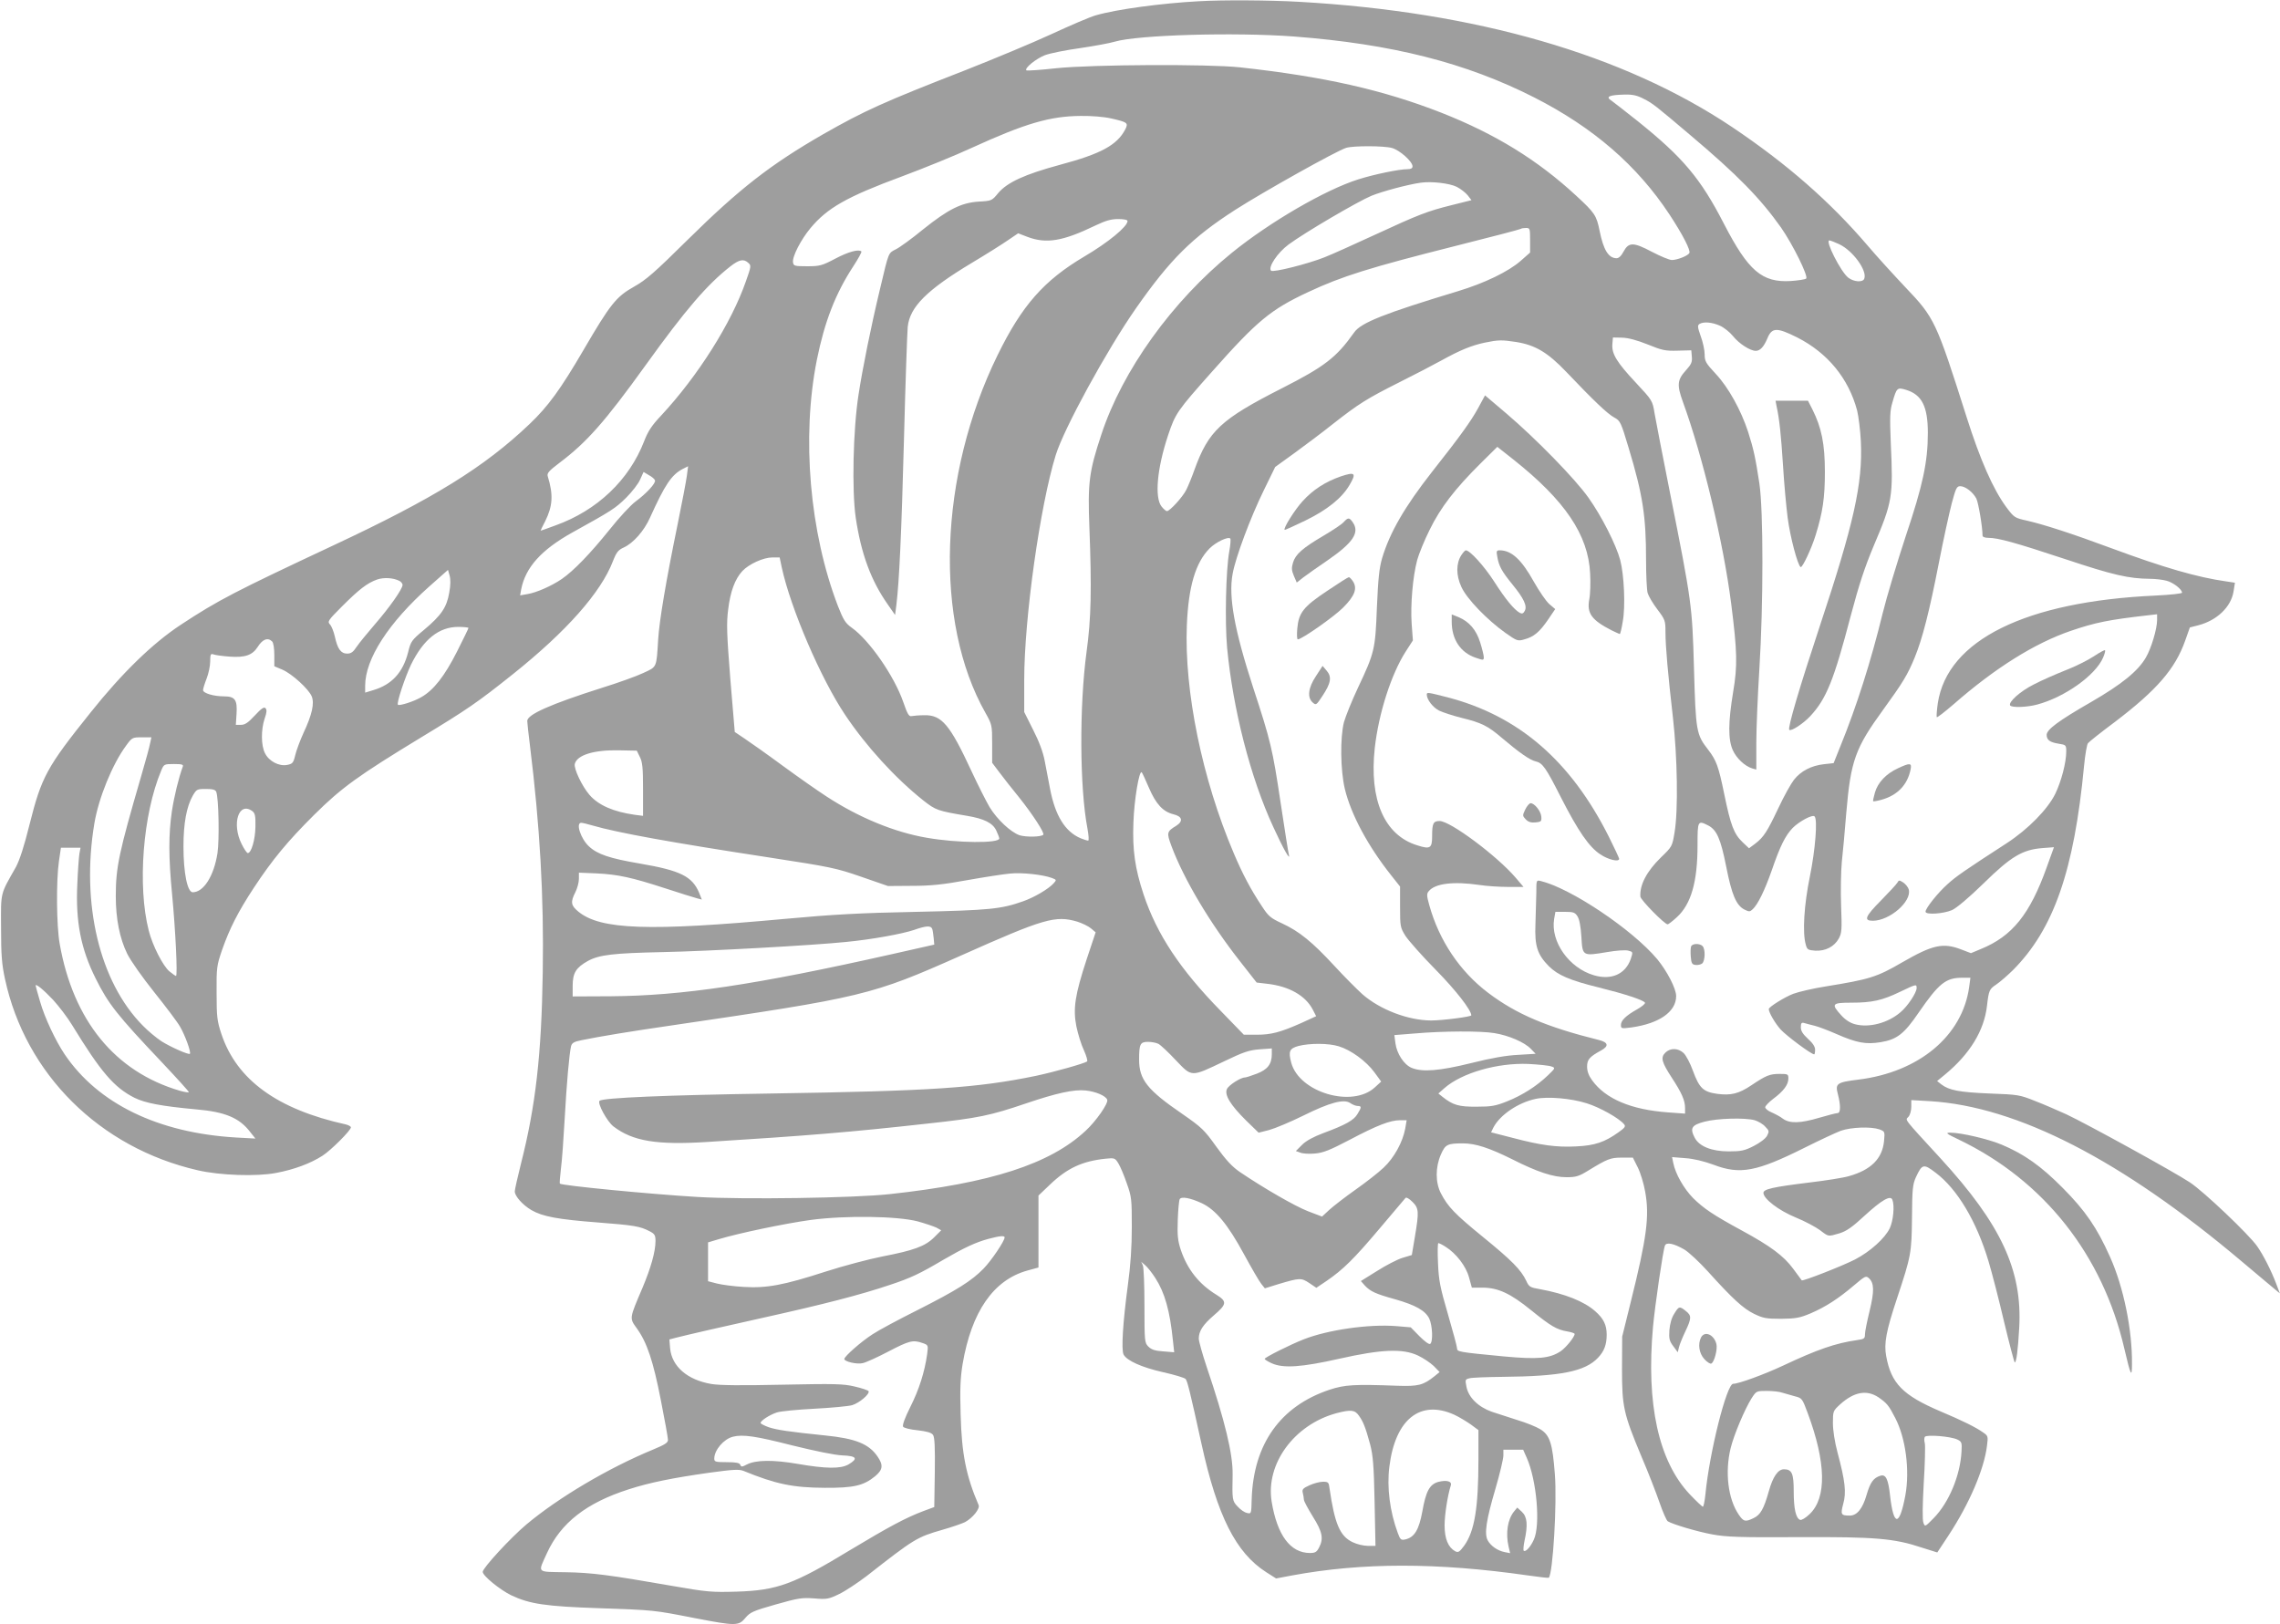 <?xml version="1.0" standalone="no"?>
<!DOCTYPE svg PUBLIC "-//W3C//DTD SVG 20010904//EN"
 "http://www.w3.org/TR/2001/REC-SVG-20010904/DTD/svg10.dtd">
<svg version="1.0" xmlns="http://www.w3.org/2000/svg"
 width="1280pt" height="912pt" viewBox="0 0 1280 912"
 preserveAspectRatio="xMidYMid meet">
<g transform="translate(0,912) scale(0.1,-0.1)"
fill="#9e9e9e" stroke="none">
<path d="M6730 9113 c-207 -11 -461 -45 -578 -79 -30 -8 -142 -56 -250 -106
-108 -50 -323 -139 -477 -200 -465 -181 -573 -230 -806 -363 -295 -170 -469
-306 -757 -590 -187 -185 -235 -227 -303 -265 -100 -56 -133 -98 -283 -355
-128 -219 -198 -316 -302 -415 -256 -244 -540 -419 -1104 -683 -550 -258 -644
-306 -855 -445 -158 -104 -329 -270 -506 -492 -247 -308 -276 -362 -343 -629
-31 -125 -56 -201 -77 -240 -89 -157 -84 -136 -83 -341 0 -151 4 -204 22 -287
115 -534 532 -948 1082 -1074 124 -29 332 -36 440 -15 101 19 193 53 261 97
48 31 159 142 159 159 0 5 -12 12 -27 16 -387 85 -614 251 -700 508 -24 73
-27 95 -27 231 -1 143 1 154 31 242 43 122 90 214 178 348 104 158 190 262
339 410 154 153 249 221 601 435 256 155 316 196 515 355 299 239 493 457 561
634 20 51 30 63 61 77 53 24 114 93 147 167 84 186 121 241 184 274 l30 15 -7
-54 c-4 -29 -27 -152 -52 -273 -65 -317 -102 -536 -109 -645 -10 -162 -6 -153
-84 -189 -38 -18 -141 -55 -228 -82 -293 -93 -423 -151 -423 -187 0 -10 7 -72
15 -137 56 -452 79 -851 72 -1275 -7 -463 -40 -750 -122 -1073 -19 -76 -35
-146 -35 -157 0 -26 44 -76 94 -105 62 -36 149 -52 371 -69 205 -16 238 -21
293 -50 27 -14 32 -22 32 -54 0 -60 -26 -151 -73 -263 -75 -176 -74 -169 -31
-229 56 -78 91 -181 134 -402 22 -111 40 -211 40 -223 0 -16 -18 -27 -83 -54
-252 -104 -532 -270 -712 -421 -89 -75 -245 -244 -245 -266 0 -22 97 -101 161
-132 102 -48 192 -62 493 -72 311 -11 303 -10 538 -56 229 -44 245 -44 283 2
27 32 44 39 170 75 127 36 147 39 216 34 72 -6 81 -4 141 25 35 17 104 63 154
101 268 210 282 218 424 259 53 15 110 35 127 43 43 23 86 76 77 96 -70 163
-95 286 -101 508 -4 143 -2 203 11 283 50 295 173 473 364 526 l62 17 0 202 0
202 63 60 c98 94 182 133 314 147 50 5 53 4 72 -27 11 -18 32 -68 47 -112 27
-75 28 -90 28 -245 0 -112 -7 -216 -22 -325 -28 -208 -38 -365 -24 -391 18
-34 102 -72 222 -99 63 -14 120 -31 126 -38 10 -12 23 -62 89 -363 89 -406
193 -613 364 -722 l55 -35 90 17 c395 73 814 73 1324 0 62 -9 115 -15 117 -13
23 24 47 419 34 582 -13 172 -28 219 -82 252 -23 14 -80 37 -127 51 -47 15
-112 36 -145 47 -76 27 -130 80 -142 139 -8 41 -8 43 17 49 14 4 97 7 185 8
327 3 464 30 537 108 34 36 48 73 48 129 0 55 -18 91 -65 132 -62 55 -171 98
-308 123 -58 10 -63 13 -79 48 -29 61 -81 114 -242 245 -158 129 -197 169
-237 246 -31 61 -31 146 0 217 25 57 36 63 124 63 70 0 147 -25 276 -89 142
-72 231 -101 305 -101 54 0 70 5 122 37 108 66 125 73 189 73 l62 0 27 -54
c15 -29 34 -91 42 -137 25 -137 10 -255 -82 -624 l-47 -190 -1 -180 c0 -214 8
-251 109 -493 37 -86 82 -202 101 -257 19 -55 40 -103 47 -107 27 -17 168 -59
252 -74 76 -14 152 -17 480 -15 435 2 539 -7 695 -59 47 -15 86 -27 86 -27 1
1 30 45 64 97 116 177 199 370 215 502 7 53 6 56 -22 75 -39 28 -115 66 -241
119 -210 90 -275 156 -303 310 -13 71 0 141 61 324 79 238 82 254 84 455 1
159 4 185 22 225 35 75 43 77 111 25 121 -91 229 -272 296 -495 19 -63 59
-217 88 -342 30 -125 57 -228 60 -228 9 0 18 69 25 195 18 322 -102 580 -441
950 -215 234 -199 214 -181 234 9 10 16 35 16 56 l0 38 105 -6 c491 -30 1076
-331 1748 -898 87 -74 172 -144 187 -157 l29 -24 -20 53 c-28 74 -72 161 -107
211 -45 65 -299 307 -378 359 -87 58 -578 328 -693 382 -47 21 -126 56 -176
75 -87 35 -96 36 -255 42 -169 7 -228 18 -271 51 l-24 19 45 37 c139 115 219
246 235 385 10 87 13 94 52 120 21 14 62 50 92 79 230 230 345 559 401 1149 6
63 16 120 22 127 6 8 74 62 152 120 235 179 337 297 393 454 l27 76 47 12
c105 27 184 103 198 189 l8 50 -46 7 c-165 23 -354 78 -651 188 -218 81 -373
131 -468 153 -72 16 -74 17 -119 77 -74 101 -146 264 -223 507 -171 538 -179
555 -344 728 -66 70 -161 174 -210 232 -212 248 -453 459 -761 666 -609 408
-1438 648 -2435 704 -160 9 -425 11 -560 3z m535 -198 c549 -42 964 -147 1348
-342 332 -169 578 -382 760 -658 73 -111 120 -202 111 -216 -9 -16 -69 -39
-98 -39 -14 0 -64 21 -112 46 -104 55 -130 55 -159 2 -13 -25 -27 -38 -40 -38
-45 1 -73 46 -95 155 -17 85 -27 100 -130 195 -218 202 -456 348 -758 467
-327 128 -657 203 -1132 255 -179 19 -824 16 -1029 -5 -90 -10 -166 -15 -169
-12 -12 12 55 66 104 85 29 11 119 29 199 40 81 12 167 28 193 36 129 38 671
54 1007 29z m1963 -350 c50 -25 66 -38 263 -205 263 -222 392 -354 508 -518
66 -95 154 -273 141 -286 -5 -5 -45 -11 -88 -14 -160 -9 -237 57 -373 320
-132 257 -231 374 -485 578 -71 56 -137 108 -146 114 -37 23 -16 33 75 35 43
1 69 -5 105 -24z m-2990 -110 c92 -21 98 -25 79 -62 -46 -88 -137 -137 -365
-198 -200 -54 -297 -99 -348 -159 -35 -43 -37 -44 -109 -48 -98 -6 -172 -43
-314 -157 -62 -51 -131 -101 -152 -111 -43 -22 -39 -14 -88 -220 -53 -221 -99
-451 -121 -595 -31 -198 -38 -539 -16 -691 30 -202 85 -353 180 -488 l41 -59
7 54 c16 128 29 402 43 935 8 313 18 596 21 629 12 112 107 207 360 359 82 49
174 107 204 128 l56 38 52 -20 c106 -40 198 -25 382 64 57 27 87 36 127 36 31
0 53 -4 53 -11 0 -31 -108 -120 -242 -199 -228 -135 -351 -275 -488 -555 -330
-675 -357 -1496 -68 -2007 37 -66 38 -69 38 -174 l0 -107 40 -53 c22 -30 72
-93 111 -141 76 -95 145 -201 136 -210 -13 -13 -97 -14 -133 -3 -49 17 -126
88 -169 159 -18 31 -64 121 -101 201 -121 261 -167 316 -264 314 -30 0 -63 -3
-73 -5 -14 -3 -23 12 -46 79 -51 147 -191 348 -290 418 -35 25 -46 43 -76 119
-160 415 -206 950 -119 1385 43 213 104 371 204 524 28 43 49 81 46 84 -15 14
-72 -1 -146 -40 -76 -40 -88 -43 -159 -43 -71 0 -76 2 -79 22 -5 32 44 127 98
192 95 114 204 176 515 291 121 45 298 117 393 161 298 136 437 177 610 178
60 1 131 -5 170 -14z m1577 -166 c43 -12 115 -76 115 -103 0 -11 -9 -16 -29
-16 -46 0 -187 -29 -275 -57 -185 -58 -498 -240 -711 -413 -334 -271 -614
-660 -732 -1020 -69 -208 -77 -269 -67 -525 13 -338 10 -508 -16 -695 -41
-304 -39 -763 5 -992 7 -39 9 -68 4 -68 -6 0 -24 6 -42 13 -87 37 -143 126
-172 278 -9 46 -22 117 -30 157 -9 48 -32 110 -65 174 l-50 100 0 180 c0 346
89 979 177 1263 46 149 286 588 449 822 193 276 315 398 559 555 161 103 570
332 623 348 40 12 211 12 257 -1z m363 -218 c22 -11 50 -33 62 -48 l21 -27
-108 -27 c-141 -35 -187 -53 -438 -169 -115 -53 -241 -110 -280 -125 -93 -37
-288 -86 -299 -75 -19 19 36 101 98 147 92 68 389 242 466 274 62 25 204 63
275 73 62 9 163 -3 203 -23z m412 -300 l0 -69 -52 -46 c-69 -61 -204 -126
-353 -171 -413 -125 -545 -177 -583 -232 -99 -140 -165 -191 -407 -314 -342
-174 -410 -238 -489 -456 -14 -40 -35 -91 -46 -113 -21 -42 -93 -120 -109
-120 -5 0 -19 12 -30 26 -40 51 -25 214 36 398 42 126 51 138 249 361 252 284
328 347 538 445 190 89 343 137 835 261 195 49 356 91 359 94 3 3 16 5 29 5
22 0 23 -3 23 -69z m1735 -22 c77 -36 159 -149 141 -194 -8 -22 -59 -18 -90 6
-42 33 -131 209 -106 209 6 0 31 -10 55 -21z m-6124 -105 c17 -15 16 -20 -13
-102 -82 -237 -272 -536 -477 -756 -52 -55 -73 -87 -95 -144 -84 -217 -263
-388 -497 -472 -45 -17 -83 -30 -84 -30 -1 0 10 24 26 54 42 85 46 148 14 252
-5 17 6 30 67 76 152 115 252 227 483 548 225 313 345 452 475 554 50 39 75
44 101 20z m5455 -353 c23 -10 56 -37 73 -58 34 -43 97 -83 128 -83 25 0 46
24 66 72 25 60 53 60 167 3 171 -87 288 -230 336 -410 8 -33 18 -112 21 -175
11 -235 -40 -462 -232 -1040 -112 -338 -180 -568 -170 -578 10 -10 79 35 118
77 90 97 132 200 227 563 47 177 78 271 129 393 105 247 110 275 96 575 -6
149 -5 184 9 230 24 84 27 86 77 71 88 -27 122 -93 122 -241 0 -164 -28 -294
-124 -580 -48 -146 -107 -341 -130 -435 -64 -263 -146 -522 -237 -745 l-38
-95 -55 -6 c-70 -8 -129 -38 -168 -88 -17 -22 -56 -92 -86 -156 -64 -135 -83
-165 -131 -202 l-35 -26 -36 34 c-49 47 -67 95 -103 270 -32 156 -44 189 -90
249 -67 86 -70 102 -80 460 -10 349 -12 368 -134 980 -41 206 -80 408 -87 448
-12 74 -13 74 -106 174 -106 113 -136 162 -131 216 l3 37 52 -1 c34 -1 83 -14
143 -38 81 -33 99 -37 168 -35 l77 2 3 -36 c3 -29 -3 -43 -32 -75 -50 -55 -53
-82 -18 -179 111 -304 227 -788 271 -1133 34 -268 36 -348 11 -495 -28 -170
-29 -267 -2 -327 20 -45 67 -90 110 -103 l22 -6 0 149 c0 82 8 268 17 413 23
365 23 894 0 1046 -22 144 -32 190 -63 288 -40 122 -110 249 -181 325 -57 61
-63 72 -63 110 0 24 -10 70 -22 102 -18 51 -19 61 -7 69 23 14 71 10 115 -10z
m-1146 -91 c109 -17 179 -59 283 -168 154 -162 232 -236 269 -256 34 -18 38
-26 81 -170 80 -265 98 -385 98 -628 0 -87 4 -171 9 -188 5 -17 29 -58 54 -91
44 -58 46 -64 46 -127 0 -82 14 -237 42 -482 25 -219 30 -522 9 -644 -13 -79
-14 -80 -76 -140 -80 -78 -120 -154 -116 -220 1 -19 136 -156 153 -156 5 0 28
18 52 40 80 73 116 199 116 403 0 139 1 142 60 112 48 -25 70 -75 101 -231 31
-158 56 -217 102 -241 26 -13 31 -13 46 1 29 26 68 106 107 217 48 140 77 197
118 240 37 37 111 77 123 65 18 -17 4 -188 -26 -336 -33 -160 -43 -318 -23
-385 7 -27 13 -30 53 -33 57 -3 106 22 132 68 17 32 18 50 13 185 -3 82 -1
192 4 245 6 52 17 176 25 275 25 294 50 364 208 581 110 152 136 194 177 294
42 103 81 253 135 530 25 129 58 279 72 333 23 86 28 97 48 97 28 0 71 -33 90
-69 12 -23 35 -161 35 -208 0 -8 13 -13 33 -13 55 0 152 -27 433 -120 267 -89
355 -109 474 -110 30 0 72 -5 94 -11 37 -10 86 -48 86 -67 0 -5 -66 -12 -147
-16 -731 -33 -1170 -250 -1224 -604 -6 -41 -8 -76 -6 -79 3 -3 45 30 94 72
233 204 455 343 659 413 138 47 213 62 432 87 l52 6 0 -33 c0 -49 -33 -159
-63 -210 -44 -76 -135 -150 -306 -249 -186 -107 -250 -155 -251 -185 0 -29 18
-42 68 -50 40 -6 42 -8 42 -43 0 -63 -28 -169 -62 -239 -43 -87 -153 -199
-273 -277 -233 -151 -284 -186 -332 -230 -54 -48 -123 -135 -123 -154 0 -19
101 -12 149 9 26 12 95 70 177 150 153 150 217 189 330 198 l65 5 -40 -111
c-95 -266 -194 -389 -371 -461 l-55 -23 -55 21 c-102 39 -160 26 -330 -72
-144 -84 -185 -96 -432 -136 -69 -11 -151 -30 -180 -41 -48 -18 -138 -74 -138
-86 0 -19 35 -79 66 -114 33 -36 172 -140 189 -140 3 0 5 12 5 26 0 17 -13 37
-40 61 -29 27 -40 44 -40 65 0 23 4 28 18 24 9 -3 37 -10 61 -16 23 -6 78 -27
121 -46 114 -50 165 -59 247 -46 93 15 133 47 215 167 113 164 152 195 244
195 l46 0 -7 -52 c-38 -274 -281 -478 -622 -520 -122 -15 -131 -22 -115 -82
16 -62 16 -106 -2 -106 -8 0 -54 -12 -102 -26 -108 -32 -166 -33 -204 -6 -15
12 -44 27 -64 36 -20 8 -36 21 -36 29 0 7 21 29 46 48 57 42 84 79 84 113 0
25 -3 26 -50 26 -55 0 -76 -9 -158 -64 -70 -47 -114 -58 -191 -48 -79 11 -101
32 -137 130 -15 42 -39 87 -52 99 -31 29 -75 30 -103 2 -27 -27 -21 -52 37
-141 55 -84 74 -127 74 -169 l0 -32 -96 7 c-207 15 -350 76 -425 179 -20 27
-29 52 -29 78 0 39 13 55 79 91 44 24 40 45 -11 58 -294 73 -464 145 -623 265
-159 120 -276 294 -331 493 -15 53 -15 64 -3 78 36 44 139 56 284 35 39 -6
110 -11 159 -11 l89 0 -45 53 c-105 122 -366 317 -426 317 -36 0 -42 -13 -42
-86 0 -67 -11 -74 -85 -50 -183 57 -269 255 -237 546 22 196 93 416 174 542
l40 62 -7 95 c-7 105 6 261 31 356 9 33 40 110 70 170 61 125 143 231 286 373
l94 93 90 -71 c290 -230 421 -424 431 -640 3 -52 1 -118 -5 -147 -14 -77 14
-115 125 -172 23 -11 44 -21 47 -21 2 0 10 31 16 69 16 84 8 263 -14 346 -23
86 -104 246 -178 350 -74 105 -293 330 -462 474 l-119 101 -39 -72 c-40 -73
-101 -158 -259 -358 -152 -194 -237 -340 -280 -485 -16 -55 -22 -115 -29 -275
-9 -237 -13 -254 -106 -451 -35 -74 -70 -162 -79 -194 -22 -87 -20 -269 5
-375 35 -144 129 -320 261 -486 l49 -62 0 -114 c0 -111 1 -116 31 -164 18 -27
93 -112 169 -189 114 -116 199 -226 200 -256 0 -8 -163 -29 -226 -29 -129 1
-285 60 -385 147 -30 27 -102 99 -158 160 -124 134 -196 193 -293 238 -65 30
-77 40 -114 97 -62 93 -108 180 -158 298 -177 416 -278 909 -263 1280 9 217
49 352 128 431 35 35 104 68 116 55 3 -3 1 -36 -6 -73 -19 -106 -25 -394 -12
-540 33 -346 131 -730 260 -1008 54 -118 96 -193 87 -155 -4 14 -24 144 -46
289 -46 307 -56 349 -155 651 -105 323 -139 509 -115 638 16 91 100 316 175
469 l64 131 108 78 c59 43 158 117 218 165 143 112 189 141 372 233 84 42 190
97 235 122 105 58 168 84 243 100 77 16 96 16 175 4z m-4833 -777 c6 -16 -49
-75 -109 -119 -27 -20 -93 -91 -146 -158 -108 -134 -200 -230 -268 -277 -57
-39 -143 -77 -194 -85 l-40 -7 6 34 c24 123 113 222 287 319 222 123 241 135
302 195 33 33 69 79 79 103 l19 42 30 -18 c17 -9 32 -22 34 -29z m712 -490
c50 -230 219 -623 355 -826 119 -178 283 -357 439 -481 71 -56 81 -59 247 -87
95 -16 143 -40 163 -82 9 -19 17 -40 17 -45 0 -28 -236 -26 -407 4 -182 31
-382 114 -560 230 -47 30 -158 108 -247 173 -88 65 -186 134 -216 154 l-55 37
-25 298 c-20 254 -22 312 -12 390 12 100 38 171 80 216 37 39 118 76 168 76
l41 0 12 -57z m-1867 -141 c-14 -82 -44 -127 -142 -209 -70 -58 -74 -65 -89
-126 -29 -113 -91 -181 -195 -212 l-46 -14 0 38 c0 151 131 354 360 558 l105
93 9 -31 c6 -21 6 -55 -2 -97z m-279 66 c9 -5 17 -15 17 -22 0 -23 -74 -128
-155 -221 -42 -49 -89 -106 -103 -127 -19 -29 -31 -38 -53 -38 -35 0 -54 26
-69 95 -6 27 -18 58 -27 68 -16 17 -12 23 68 103 94 94 140 130 196 150 38 13
91 10 126 -8z m387 -264 c0 -3 -29 -63 -65 -134 -70 -138 -131 -215 -199 -254
-40 -24 -124 -51 -132 -43 -9 8 39 152 73 224 70 143 157 213 266 213 31 0 57
-3 57 -6z m-1102 -76 c7 -7 12 -39 12 -75 l0 -64 45 -19 c54 -23 148 -109 165
-150 16 -39 2 -103 -46 -205 -20 -44 -41 -101 -47 -127 -10 -42 -15 -47 -45
-53 -46 -9 -102 21 -124 65 -23 44 -23 134 -2 196 12 34 13 49 4 58 -8 8 -23
-2 -60 -42 -37 -40 -55 -52 -77 -52 l-29 0 4 63 c5 78 -9 97 -71 97 -58 0
-117 18 -117 35 0 8 9 37 20 65 11 28 20 71 20 96 0 39 3 45 17 40 9 -4 51
-10 93 -13 86 -6 127 8 157 55 28 44 57 54 81 30z m-685 -570 c-3 -18 -26
-103 -51 -188 -124 -426 -142 -509 -142 -672 0 -127 22 -237 64 -323 19 -39
87 -135 151 -215 64 -80 130 -167 146 -195 28 -48 63 -144 55 -152 -7 -7 -108
38 -159 70 -29 19 -76 58 -105 88 -243 245 -348 684 -272 1137 24 142 101 331
177 434 34 47 36 48 89 48 l54 0 -7 -32z m2749 -78 c15 -29 18 -62 18 -183 l0
-148 -47 6 c-119 17 -202 53 -253 111 -42 48 -90 149 -83 175 13 50 108 79
248 76 l100 -2 17 -35z m-2566 -55 c-22 -59 -48 -165 -61 -250 -19 -128 -19
-259 1 -465 19 -200 32 -460 22 -460 -3 0 -20 12 -37 26 -36 30 -95 145 -116
229 -64 250 -33 653 70 898 15 36 16 37 71 37 46 0 55 -3 50 -15z m5424 -118
c39 -91 78 -134 137 -149 51 -12 57 -39 16 -65 -53 -32 -54 -39 -27 -112 70
-188 217 -435 388 -652 l91 -116 60 -7 c122 -14 214 -66 255 -145 l19 -37 -83
-38 c-117 -52 -169 -66 -251 -66 l-72 0 -129 133 c-229 234 -359 430 -434 655
-48 145 -63 249 -57 402 4 129 33 300 47 283 4 -4 21 -43 40 -86z m-5236 -23
c14 -35 18 -271 7 -344 -20 -129 -78 -220 -139 -220 -30 0 -52 108 -52 257 0
129 17 223 52 285 21 36 24 38 74 38 38 0 53 -4 58 -16z m202 -108 c16 -12 19
-26 18 -88 -1 -72 -23 -148 -43 -148 -5 0 -21 23 -35 52 -56 113 -16 239 60
184z m1910 -81 c141 -41 439 -95 994 -180 344 -53 374 -59 515 -108 l150 -52
135 1 c105 0 174 7 310 32 96 17 205 34 241 37 66 7 184 -6 235 -25 26 -10 26
-11 9 -30 -29 -32 -109 -79 -172 -101 -122 -43 -184 -50 -598 -59 -314 -6
-472 -15 -733 -39 -770 -71 -1042 -62 -1166 41 -41 34 -44 53 -16 108 11 22
20 55 20 75 l0 35 98 -4 c123 -6 199 -23 387 -84 83 -27 162 -52 178 -56 l27
-7 -15 38 c-39 92 -104 125 -332 164 -170 29 -239 52 -287 97 -46 43 -75 132
-43 132 7 0 36 -7 63 -15z m-2880 -157 c-3 -18 -9 -96 -12 -173 -10 -210 20
-363 103 -529 71 -143 120 -205 372 -471 83 -88 151 -163 151 -167 0 -4 -24 0
-52 8 -363 107 -597 394 -673 825 -18 100 -20 356 -4 464 l11 75 55 0 55 0 -6
-32z m5602 -383 c28 -9 63 -26 77 -38 l26 -22 -50 -150 c-66 -201 -78 -279
-58 -379 9 -42 27 -102 42 -133 14 -31 22 -59 18 -63 -14 -11 -184 -59 -288
-81 -330 -68 -586 -85 -1485 -99 -592 -9 -946 -24 -964 -41 -14 -13 42 -116
78 -144 109 -83 243 -105 528 -87 558 35 803 55 1234 103 287 31 353 45 556
114 168 57 267 79 333 72 57 -6 113 -30 121 -52 8 -19 -63 -121 -122 -175
-200 -186 -530 -293 -1099 -355 -201 -22 -821 -31 -1078 -16 -269 16 -764 64
-774 75 -2 2 1 39 6 83 6 44 15 170 21 279 11 201 26 368 36 410 5 18 17 25
57 33 101 21 285 51 492 81 1096 161 1135 170 1643 396 464 207 527 225 650
189z m-814 -42 c3 -10 6 -34 8 -53 l3 -34 -235 -53 c-774 -174 -1181 -234
-1580 -237 l-215 -1 0 60 c0 72 19 102 85 139 64 35 142 44 420 50 254 5 846
38 1030 57 145 14 314 45 380 67 71 25 97 26 104 5z m-4937 -396 c33 -36 82
-100 108 -143 161 -263 235 -350 350 -408 61 -30 151 -47 345 -65 165 -14 245
-48 306 -129 l28 -35 -110 6 c-436 26 -773 189 -961 467 -51 76 -112 205 -138
296 -14 47 -25 88 -25 90 0 13 44 -23 97 -79z m10463 65 c0 -26 -51 -103 -91
-136 -71 -61 -177 -88 -255 -67 -27 7 -55 25 -78 51 -57 63 -52 70 58 70 117
0 173 13 273 61 92 44 93 44 93 21z m-2370 -253 c80 -13 169 -51 205 -89 l26
-27 -98 -6 c-66 -3 -152 -18 -263 -46 -178 -44 -275 -52 -335 -27 -43 18 -83
79 -91 138 l-6 46 113 9 c159 14 372 15 449 2z m-1887 -60 c12 -6 56 -47 98
-92 92 -96 83 -96 272 -6 108 52 138 62 197 67 l70 5 0 -32 c0 -56 -24 -87
-85 -110 -31 -12 -60 -21 -66 -21 -24 0 -91 -43 -101 -65 -15 -33 20 -90 109
-178 l69 -67 59 15 c33 9 119 45 190 80 151 75 230 96 266 71 13 -9 31 -16 41
-16 23 0 22 -8 -1 -45 -20 -35 -67 -61 -191 -107 -56 -21 -97 -43 -120 -66
l-35 -35 25 -9 c14 -6 51 -8 82 -5 47 4 84 19 195 77 153 81 228 110 283 110
l37 0 -8 -47 c-14 -76 -63 -165 -121 -219 -29 -28 -100 -83 -158 -124 -58 -41
-124 -92 -147 -113 l-41 -38 -79 30 c-74 29 -246 128 -382 220 -44 30 -78 67
-133 143 -67 94 -82 108 -190 183 -197 135 -243 193 -243 305 0 88 6 100 50
100 20 0 46 -5 58 -11z m1013 -14 c67 -20 154 -83 200 -146 l38 -52 -36 -33
c-127 -116 -424 -28 -469 139 -17 64 -10 80 41 94 64 16 168 16 226 -2z m1193
-113 c24 -8 24 -9 -20 -51 -63 -60 -141 -110 -228 -145 -65 -26 -89 -30 -171
-30 -99 -1 -133 9 -190 54 l-25 20 35 31 c98 85 296 142 470 135 58 -3 116 -9
129 -14z m199 -207 c74 -23 182 -84 209 -117 11 -12 6 -20 -31 -46 -77 -55
-132 -74 -236 -79 -111 -6 -200 6 -362 49 l-117 30 13 27 c37 71 139 140 238
161 67 14 198 3 286 -25z m943 -95 c19 -6 46 -21 59 -36 23 -23 23 -27 10 -52
-9 -16 -40 -39 -75 -57 -51 -26 -71 -30 -140 -30 -95 0 -166 28 -191 77 -28
54 -17 71 56 90 73 19 226 23 281 8z m699 -51 c32 -12 32 -12 27 -67 -10 -98
-73 -161 -197 -196 -30 -9 -131 -25 -224 -36 -203 -25 -256 -37 -256 -58 0
-33 86 -99 181 -138 52 -21 113 -54 136 -71 50 -38 45 -37 110 -18 39 12 71
34 141 99 96 88 146 117 156 89 13 -33 5 -118 -15 -160 -27 -56 -110 -131
-195 -175 -70 -36 -292 -123 -299 -117 -2 2 -23 32 -48 65 -53 72 -127 127
-287 214 -162 88 -215 124 -275 183 -52 53 -99 136 -111 196 l-7 34 74 -6 c47
-3 104 -17 159 -37 149 -57 242 -39 512 96 84 42 176 85 203 95 58 20 167 24
215 8z m-3803 -415 c78 -37 146 -119 236 -285 43 -79 87 -155 98 -168 l20 -25
77 24 c118 35 127 36 172 6 l40 -27 58 39 c92 63 154 124 299 296 75 88 139
165 144 170 4 5 21 -5 38 -22 37 -36 38 -55 14 -198 l-17 -101 -53 -16 c-29
-9 -93 -42 -143 -74 l-90 -56 22 -25 c32 -34 61 -47 169 -77 116 -33 171 -64
193 -109 18 -39 22 -131 5 -142 -7 -4 -32 15 -60 43 l-49 50 -82 7 c-154 12
-383 -21 -518 -74 -77 -30 -220 -102 -220 -110 0 -4 18 -15 40 -25 65 -29 167
-22 380 26 236 53 354 58 440 18 30 -14 70 -41 89 -59 l33 -34 -28 -23 c-64
-51 -91 -58 -209 -54 -241 9 -295 6 -380 -22 -277 -92 -428 -305 -438 -615 -2
-83 -2 -83 -27 -77 -14 3 -37 19 -52 36 -30 31 -31 38 -28 179 2 115 -43 302
-146 606 -24 72 -44 143 -44 158 0 42 24 78 83 129 75 64 77 79 16 117 -97 59
-163 142 -200 252 -17 52 -20 81 -17 168 2 58 7 110 11 117 10 16 59 7 124
-23z m-1595 -102 c43 -12 90 -28 105 -35 l27 -15 -39 -39 c-51 -51 -115 -74
-291 -108 -76 -15 -220 -53 -319 -85 -235 -76 -330 -94 -460 -86 -55 3 -122
12 -150 19 l-50 13 0 109 0 109 60 18 c113 34 371 88 516 108 195 26 486 22
601 -8z m488 -90 c0 -20 -75 -131 -118 -175 -67 -69 -150 -121 -369 -232 -106
-53 -220 -114 -253 -136 -63 -40 -160 -125 -160 -140 0 -14 70 -31 103 -23 17
3 83 33 144 65 117 61 138 67 192 48 32 -11 33 -12 26 -63 -14 -99 -45 -198
-94 -295 -31 -62 -46 -103 -41 -112 5 -7 40 -16 82 -20 51 -6 77 -13 86 -26 9
-13 12 -66 10 -211 l-3 -194 -62 -23 c-98 -37 -193 -88 -406 -216 -321 -195
-413 -229 -642 -236 -140 -4 -165 -2 -360 32 -355 62 -455 75 -602 77 -164 3
-154 -7 -102 108 78 170 222 282 460 358 115 37 241 63 453 93 133 18 164 20
190 10 183 -75 279 -94 456 -95 163 -1 218 12 283 65 43 36 47 62 14 110 -48
71 -123 102 -295 119 -205 21 -270 31 -316 46 -25 9 -46 20 -46 24 0 13 51 46
91 59 20 7 115 16 210 21 96 5 192 14 213 20 42 13 101 64 92 79 -4 5 -39 17
-79 26 -63 15 -112 16 -404 10 -234 -5 -351 -4 -400 4 -134 23 -221 98 -231
200 l-4 50 38 10 c58 15 276 65 484 111 343 76 549 129 718 186 114 38 164 61
299 141 114 66 181 98 253 117 64 17 90 19 90 8z m2476 -53 c58 -36 114 -108
131 -171 l16 -58 61 0 c87 -1 155 -32 272 -127 111 -90 144 -109 203 -119 23
-4 41 -10 41 -14 0 -17 -48 -76 -78 -97 -62 -41 -128 -47 -322 -29 -252 24
-260 26 -260 45 0 9 -23 95 -51 191 -44 151 -52 190 -56 288 -3 61 -2 112 2
112 4 0 23 -9 41 -21z m1340 -15 c25 -15 84 -70 132 -123 139 -154 198 -208
259 -238 52 -25 68 -28 153 -28 83 1 104 5 166 31 83 36 155 82 244 158 60 51
66 54 82 39 30 -27 31 -73 4 -184 -14 -57 -26 -116 -26 -131 0 -24 -4 -27 -47
-33 -118 -17 -220 -52 -413 -143 -107 -50 -249 -102 -280 -102 -36 0 -133
-383 -156 -623 -4 -37 -10 -67 -14 -67 -4 0 -37 31 -74 70 -175 186 -245 506
-206 940 11 119 56 429 67 456 8 21 50 12 109 -22z m-2970 -160 c53 -82 82
-184 99 -353 l7 -64 -61 5 c-47 3 -67 10 -84 27 -21 21 -22 29 -22 229 0 114
-4 216 -9 227 l-9 20 23 -20 c13 -11 38 -43 56 -71z m3520 -644 c16 -5 48 -14
70 -20 40 -10 42 -12 72 -93 104 -279 108 -477 11 -569 -22 -21 -45 -35 -53
-32 -24 9 -36 62 -36 160 0 101 -10 124 -55 124 -33 0 -62 -41 -85 -124 -28
-99 -47 -132 -85 -150 -47 -23 -57 -20 -84 20 -60 88 -78 238 -45 373 19 77
79 218 117 279 27 42 28 42 86 42 32 0 71 -4 87 -10z m540 -26 c47 -33 57 -44
94 -116 59 -113 82 -294 57 -433 -33 -177 -66 -178 -86 -4 -10 94 -24 122 -54
113 -39 -12 -57 -36 -78 -108 -22 -77 -54 -116 -94 -116 -50 0 -53 6 -37 66
18 64 11 127 -32 288 -16 60 -26 125 -26 166 0 67 1 68 41 105 78 70 149 83
215 39z m-2381 -98 c28 -13 69 -38 93 -55 l42 -31 0 -163 c0 -275 -22 -405
-80 -486 -27 -36 -33 -40 -51 -31 -39 22 -59 70 -59 145 0 60 17 168 35 225 7
23 -24 31 -71 19 -48 -14 -69 -52 -89 -166 -19 -103 -44 -145 -96 -157 -24 -5
-28 -1 -42 37 -44 119 -62 255 -47 372 33 267 174 378 365 291z m-536 -5 c25
-35 37 -66 63 -161 16 -62 21 -118 25 -322 l5 -248 -43 0 c-23 0 -62 9 -86 21
-71 34 -100 103 -129 302 -4 34 -7 37 -37 37 -18 0 -52 -9 -76 -20 -37 -17
-42 -23 -37 -43 3 -12 6 -29 6 -37 0 -9 23 -51 50 -95 54 -86 62 -124 35 -175
-13 -25 -22 -30 -51 -30 -110 0 -184 100 -215 289 -34 212 127 432 364 496 81
21 103 19 126 -14z m-3185 -166 c134 -33 241 -55 285 -57 81 -3 90 -18 34 -51
-44 -25 -126 -24 -283 3 -138 24 -236 23 -287 -3 -27 -14 -32 -15 -37 -2 -4
11 -23 15 -76 15 -64 0 -70 2 -70 20 0 48 53 110 105 123 56 14 129 3 329 -48z
m6545 32 c24 -12 26 -17 23 -67 -7 -134 -70 -286 -156 -374 -49 -50 -49 -50
-58 -26 -6 16 -5 98 2 223 7 109 9 209 6 223 -4 14 -4 30 0 36 9 14 146 3 183
-15z m-2418 -102 c56 -126 78 -378 40 -460 -18 -41 -47 -72 -57 -62 -3 3 -1
29 5 57 19 87 15 133 -15 161 l-26 24 -19 -23 c-35 -44 -47 -120 -30 -195 l9
-38 -31 6 c-40 8 -78 35 -95 66 -20 37 -8 115 43 288 25 85 45 170 45 188 l0
33 56 0 55 0 20 -45z"/>
<path d="M9974 6838 c16 -73 25 -162 36 -333 6 -99 18 -231 26 -292 14 -108
56 -267 73 -277 9 -6 61 104 84 179 40 129 52 210 52 355 0 158 -19 249 -70
351 l-25 49 -91 0 -91 0 6 -32z"/>
<path d="M7527 6445 c-86 -30 -155 -74 -214 -139 -44 -48 -110 -153 -101 -161
1 -2 54 22 116 52 123 60 205 126 248 199 40 68 32 76 -49 49z"/>
<path d="M7544 6189 c-10 -12 -61 -46 -112 -76 -119 -70 -159 -105 -173 -152
-9 -30 -8 -44 5 -75 l16 -37 37 29 c21 16 82 59 135 95 145 100 183 157 142
215 -19 27 -26 27 -50 1z"/>
<path d="M8204 6003 c-30 -47 -30 -113 0 -178 30 -67 144 -185 248 -259 64
-45 69 -47 106 -36 53 14 85 41 133 111 l40 59 -34 29 c-18 16 -56 72 -85 123
-70 126 -126 178 -193 178 -18 0 -19 -5 -13 -37 9 -52 25 -81 85 -155 64 -78
84 -121 69 -148 -8 -15 -15 -18 -28 -11 -32 18 -80 76 -144 176 -56 87 -136
175 -159 175 -4 0 -15 -12 -25 -27z"/>
<path d="M7452 5803 c-134 -89 -161 -123 -169 -212 -3 -34 -2 -61 3 -61 22 0
202 126 254 178 66 66 81 108 56 147 -9 14 -20 25 -24 24 -4 0 -58 -34 -120
-76z"/>
<path d="M8150 5629 c0 -99 49 -173 134 -202 44 -15 46 -15 46 3 0 10 -9 47
-20 82 -22 71 -61 117 -122 143 l-38 15 0 -41z"/>
<path d="M11755 5435 c-33 -22 -105 -58 -160 -79 -55 -22 -135 -57 -177 -79
-76 -38 -144 -99 -133 -118 9 -13 92 -11 152 5 156 42 328 165 370 264 8 18
13 37 11 41 -2 3 -30 -12 -63 -34z"/>
<path d="M7388 5324 c-44 -66 -50 -120 -19 -148 19 -17 21 -16 55 36 48 72 54
107 24 142 l-23 27 -37 -57z"/>
<path d="M8010 5220 c0 -28 34 -72 69 -90 21 -10 79 -29 127 -41 111 -27 147
-45 224 -111 99 -84 159 -126 191 -133 39 -9 57 -34 143 -204 95 -186 157
-277 220 -318 44 -30 106 -45 106 -25 0 4 -26 60 -58 124 -214 426 -506 679
-907 783 -110 28 -115 29 -115 15z"/>
<path d="M10655 4806 c-66 -30 -113 -80 -129 -136 -7 -25 -12 -47 -10 -49 2
-2 24 2 49 9 88 25 144 84 161 169 8 38 -3 39 -71 7z"/>
<path d="M8563 4575 c-16 -33 -16 -36 2 -55 14 -15 29 -20 54 -18 33 3 36 6
34 32 -2 31 -38 76 -60 76 -7 0 -21 -16 -30 -35z"/>
<path d="M8625 4107 c-1 -40 -3 -119 -5 -177 -5 -122 11 -170 75 -235 52 -51
116 -79 282 -120 145 -36 249 -70 258 -85 3 -5 -16 -21 -42 -36 -66 -37 -93
-64 -93 -89 0 -21 3 -21 59 -14 156 22 251 88 251 176 0 42 -51 140 -106 207
-140 167 -485 398 -654 439 -25 6 -25 6 -25 -66z m231 -132 c11 -17 18 -56 22
-115 6 -109 6 -109 144 -86 52 9 105 13 120 8 26 -7 26 -7 13 -47 -30 -85
-109 -120 -207 -91 -140 41 -244 189 -223 316 l7 40 54 0 c46 0 56 -3 70 -25z"/>
<path d="M10652 4164 c-5 -9 -46 -53 -91 -99 -90 -91 -100 -115 -47 -115 94 0
219 108 202 175 -3 12 -17 30 -30 39 -23 15 -26 15 -34 0z"/>
<path d="M9494 3806 c-3 -7 -4 -33 -2 -57 3 -37 7 -45 26 -47 13 -2 30 2 38 8
17 15 19 81 2 98 -16 16 -57 15 -64 -2z"/>
<path d="M9399 1743 c-15 -23 -24 -57 -27 -92 -3 -48 0 -61 22 -90 l25 -34 7
29 c4 16 20 56 36 89 35 74 35 88 2 114 -35 28 -39 27 -65 -16z"/>
<path d="M9550 1611 c-19 -37 -12 -89 18 -122 16 -18 34 -29 40 -25 17 10 35
81 28 109 -13 53 -65 76 -86 38z"/>
<path d="M11001 2719 c474 -229 803 -645 925 -1171 36 -154 43 -167 43 -87 2
191 -47 432 -123 601 -74 166 -139 260 -266 388 -122 123 -215 189 -343 243
-74 31 -227 67 -286 67 -32 0 -27 -4 50 -41z"/>
</g>
</svg>
